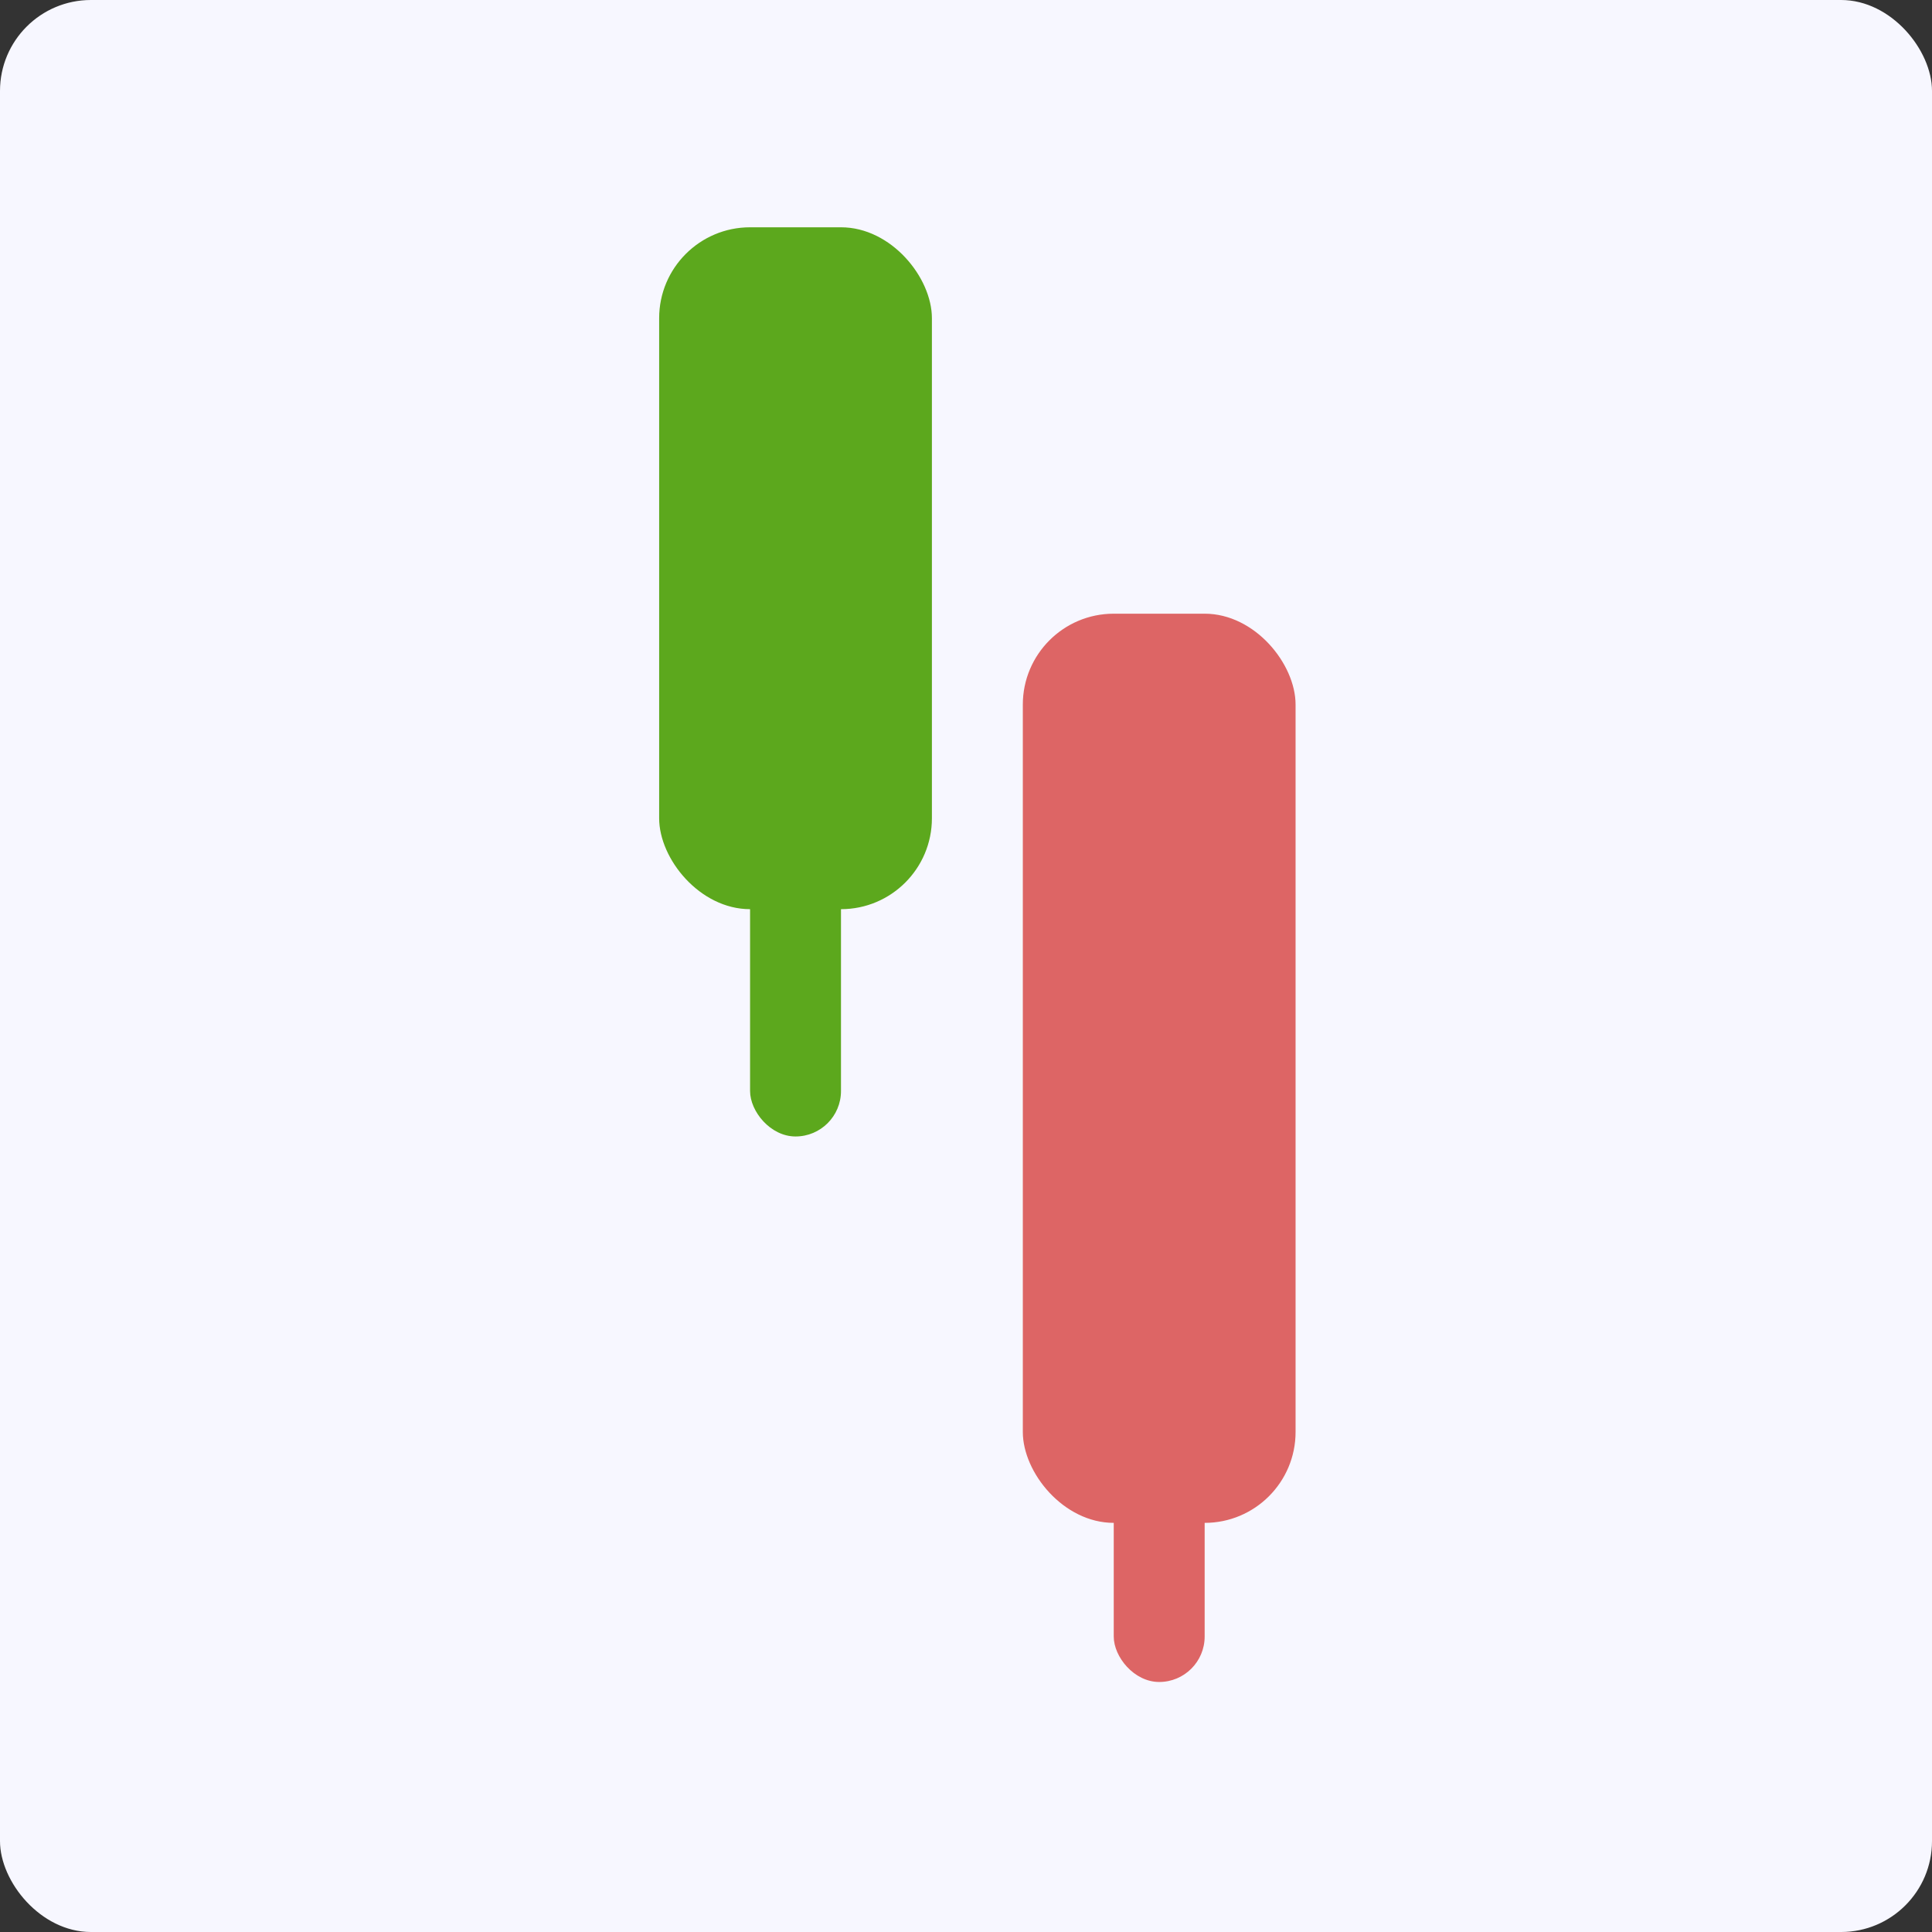 <svg width="85" height="85" viewBox="0 0 85 85" fill="none" xmlns="http://www.w3.org/2000/svg">
<rect x="0" y="0" width="85" height="85" fill="#333333" stroke="none"/>
<rect width="85" height="85" rx="4" fill="#F7F7FF"/>
<rect x="29" y="10" width="12" height="30" rx="4" fill="#5CA81D"/>
<rect x="33" y="22" width="4" height="28" rx="2" fill="#5CA81D"/>
<rect x="45" y="27" width="12" height="40" rx="4" fill="#DD6565"/>
<rect x="49" y="45" width="4" height="29" rx="2" fill="#DD6565"/>
</svg>
